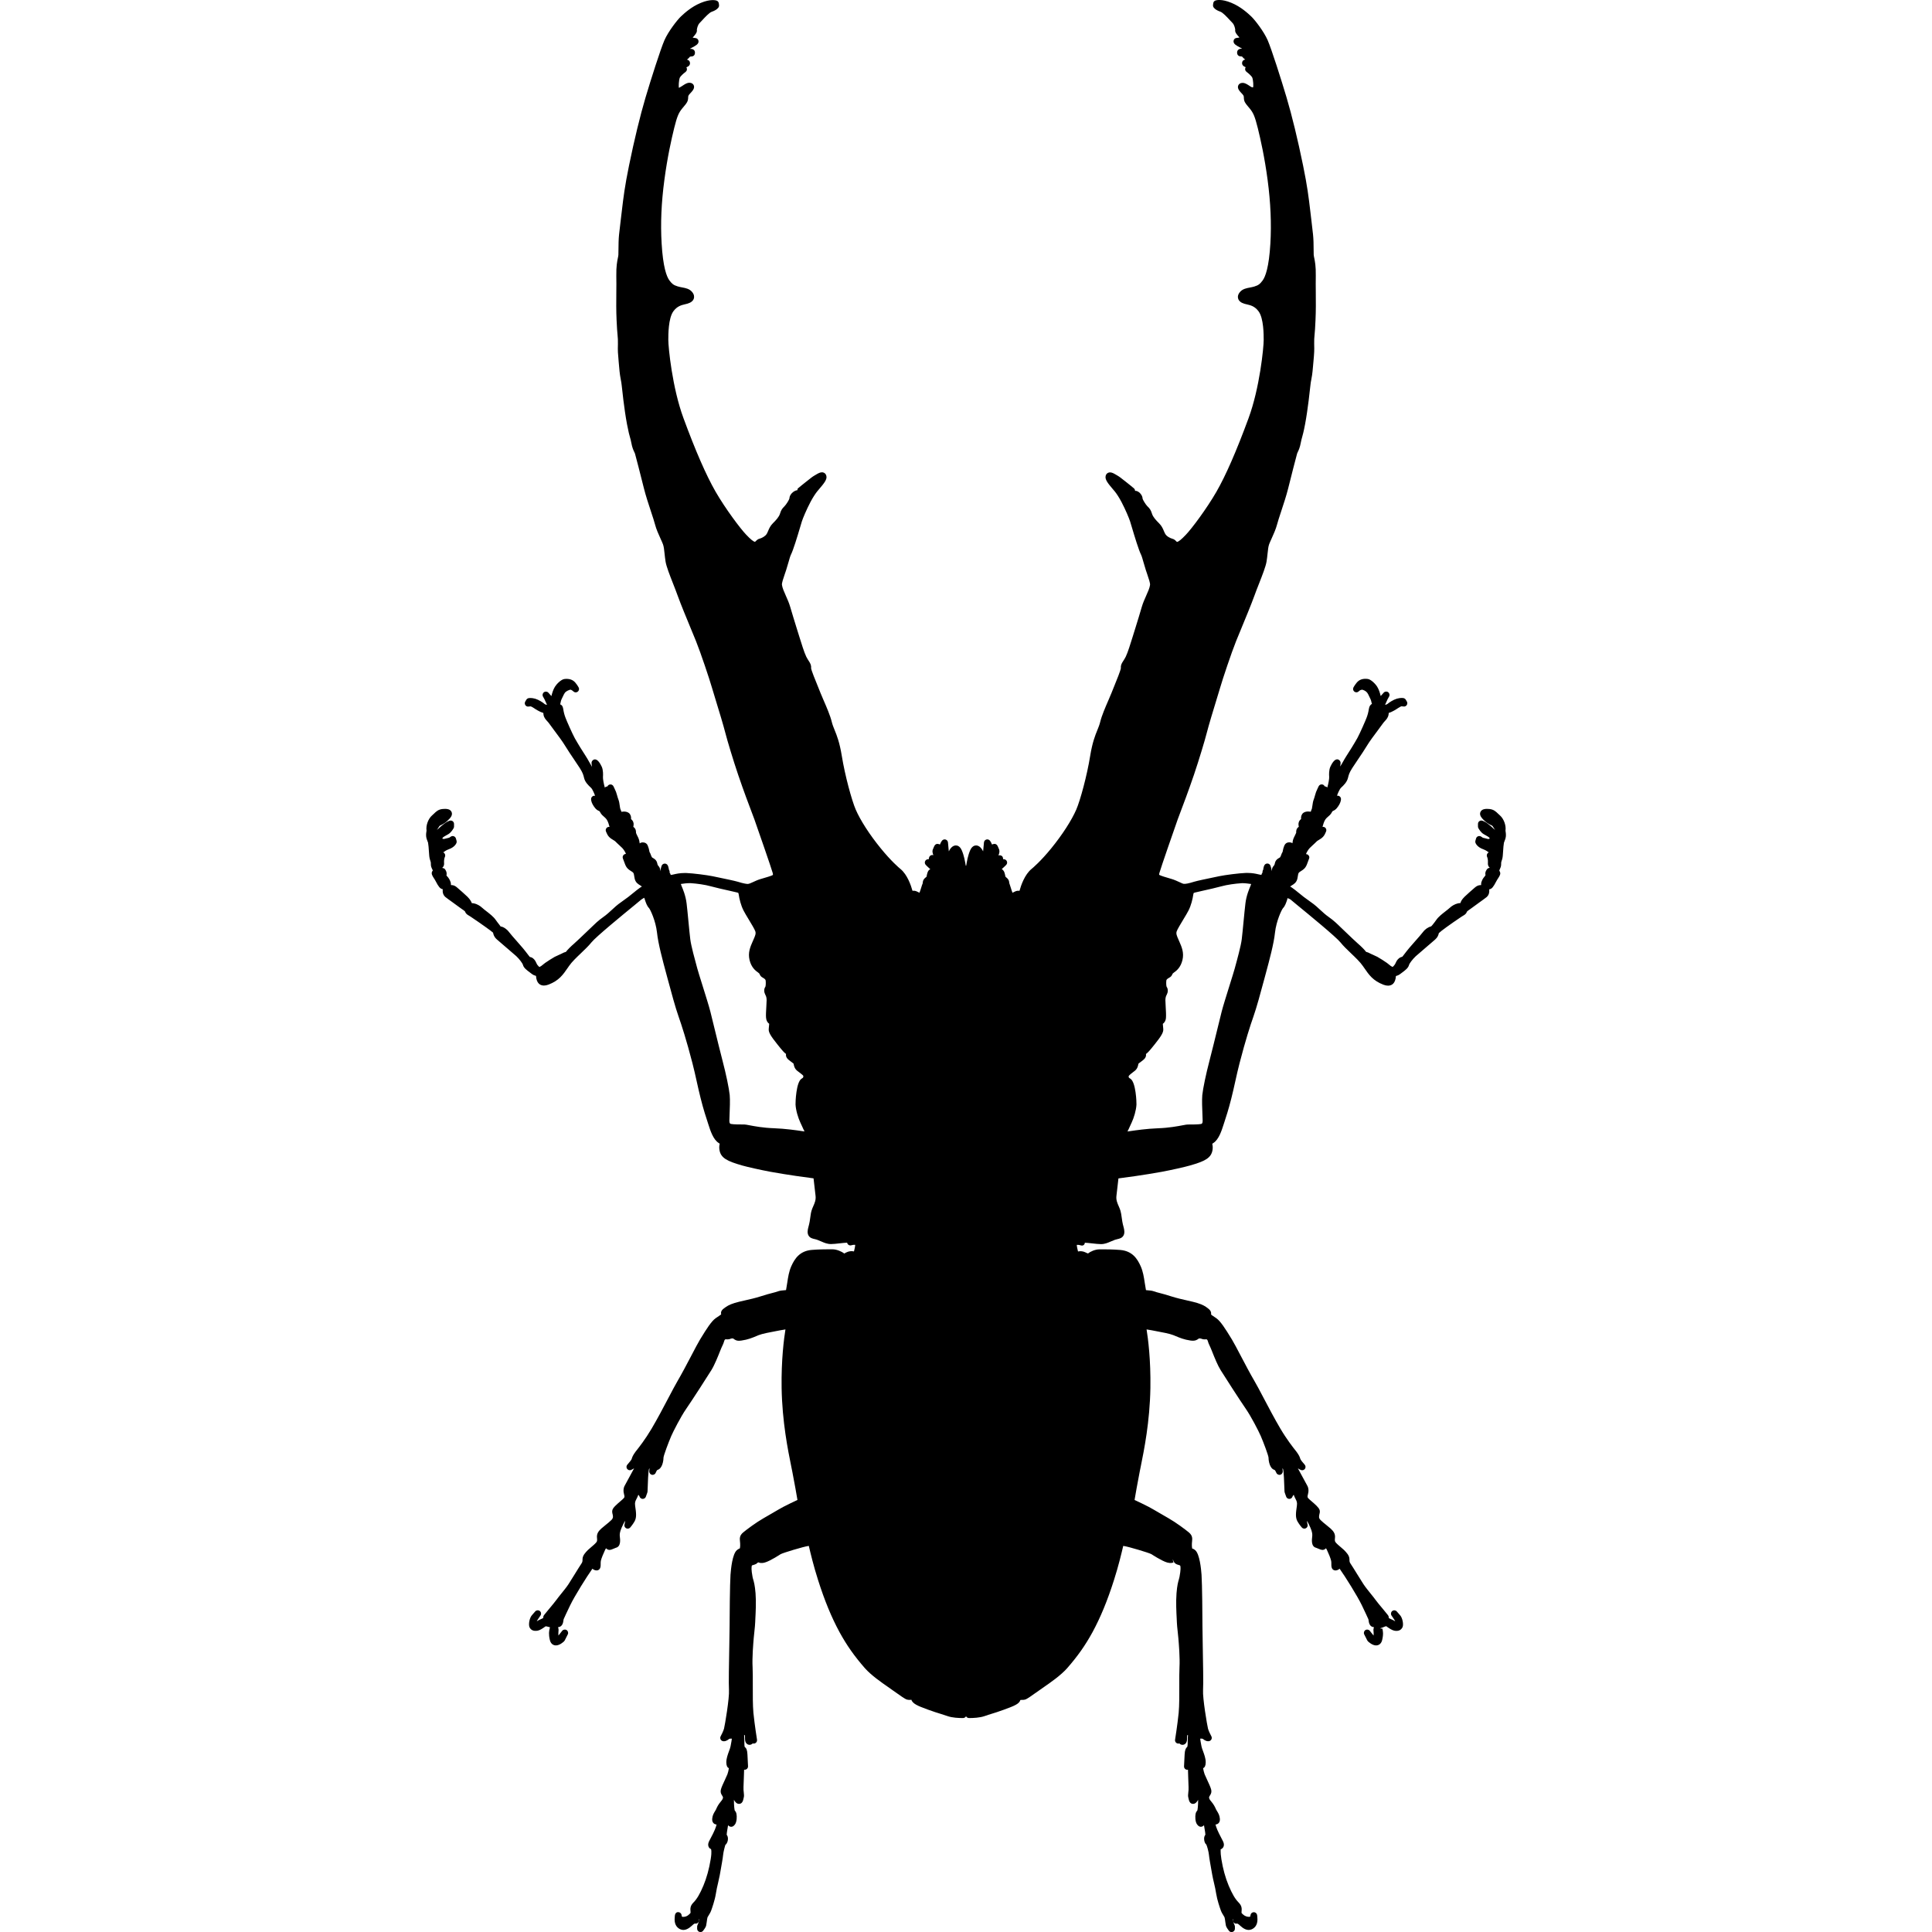 <?xml version="1.0" encoding="iso-8859-1"?>
<!-- Generator: Adobe Illustrator 16.0.0, SVG Export Plug-In . SVG Version: 6.00 Build 0)  -->
<!DOCTYPE svg PUBLIC "-//W3C//DTD SVG 1.1//EN" "http://www.w3.org/Graphics/SVG/1.1/DTD/svg11.dtd">
<svg version="1.1" id="Capa_1" xmlns="http://www.w3.org/2000/svg" xmlns:xlink="http://www.w3.org/1999/xlink" x="0px" y="0px"
	 width="590.56px" height="590.56px" viewBox="0 0 590.56 590.56" style="enable-background:new 0 0 590.56 590.56;"
	 xml:space="preserve">
<g>
	<g>
		<path d="M458.855,264.236c0-0.596,0-0.596,0.114-0.971l0.081-0.253c0.163-0.461,0.298-0.935,0.351-2.031
			c0.095-1.641,0.221-3.003,0.307-3.366c0.045-0.168,0.114-0.331,0.184-0.506c0.155-0.388,0.347-0.873,0.408-1.448
			c0.064-0.633-0.049-1.396-0.114-1.768c0.24-1.529-0.498-3.594-1.689-4.639c-0.229-0.191-0.42-0.379-0.604-0.559
			c-0.633-0.616-1.29-1.257-2.562-1.399c-0.273-0.028-0.551-0.045-0.804-0.045c-0.388,0-1.562,0-1.987,0.935
			c-0.273,0.6-0.098,1.269,0.53,1.986c1.155,1.289,2.098,1.779,2.954,2.167c0.184,0.085,0.384,0.42,0.526,0.665
			c0.135,0.232,0.273,0.465,0.465,0.641c-0.179-0.095-0.351-0.217-0.521-0.38c-0.641-0.661-1.652-1.444-2.146-1.791
			c-0.51-0.347-1.139-0.579-1.208-0.6c-0.306-0.11-0.66-0.065-0.93,0.126c-0.27,0.192-0.433,0.502-0.433,0.833v0.819
			c0,0.172,0.041,0.335,0.122,0.481c0.114,0.217,0.738,1.322,1.607,1.828c0.213,0.131,0.449,0.261,0.682,0.392
			c0.322,0.18,0.861,0.478,0.976,0.616c0.154,0.2,0.191,0.29,0.216,0.302c-0.045,0.062-0.216,0.257-0.62,0.172
			c-0.322-0.103-0.648-0.176-0.946-0.245c-0.208-0.045-0.494-0.106-0.53-0.118l-0.551-0.359c-0.273-0.18-0.608-0.212-0.918-0.102
			c-0.307,0.114-0.535,0.362-0.625,0.677l-0.199,0.702c-0.054,0.195-0.05,0.403,0.012,0.596c0.073,0.216,0.522,1.342,2.407,2.011
			c0.779,0.29,1.273,0.657,1.669,0.947c-0.028,0.012-0.058,0.028-0.086,0.045c-0.465,0.257-0.652,0.84-0.424,1.326
			c0,0.004,0.191,0.42,0.244,1.089c0.024,0.306,0.013,0.543,0.004,0.723c-0.02,0.354-0.053,0.979,0.478,1.411
			c0.013,0.037,0.024,0.082,0.041,0.139c-0.277,0.008-0.543,0.127-0.734,0.339c-0.082,0.09-0.792,0.922-0.519,1.836
			c-0.04,0.191-0.416,0.637-0.641,0.91c-0.362,0.473-0.6,1.216-0.648,1.362c-0.028,0.094-0.045,0.196-0.045,0.298
			c0,0.18-0.021,0.392-0.012,0.522c-0.563-0.037-1.188,0.146-1.775,0.628c-0.894,0.771-2.521,2.175-3.301,2.946
			c-0.909,0.913-1.162,1.521-1.236,1.901c-0.069,0.024-0.289,0.045-0.611,0.073c-0.078,0.008-0.155,0.024-0.229,0.049
			c-0.873,0.212-1.751,0.701-2.473,1.379c-0.314,0.294-0.751,0.628-1.216,0.991c-1.021,0.792-2.183,1.689-2.84,2.64
			c-0.424,0.612-0.775,1.053-1.036,1.375c-0.232,0.286-0.4,0.506-0.559,0.629l-0.294,0.09c-0.588,0.199-1.448,0.652-2.224,1.673
			c-0.371,0.506-1.424,1.701-2.444,2.855c-0.645,0.73-1.272,1.444-1.722,1.975c-0.562,0.669-1.064,1.326-1.469,1.853
			c-0.339,0.44-0.592,0.783-0.682,0.853c-0.293,0.073-0.844,0.2-1.358,0.804c-0.351,0.404-0.538,0.816-0.686,1.146
			c-0.094,0.213-0.175,0.392-0.416,0.669c-0.126,0.151-0.388,0.462-0.522,0.481c-0.465-0.216-0.697-0.416-1.023-0.693
			c-0.204-0.171-0.416-0.351-0.686-0.542c-0.698-0.486-2.109-1.408-2.93-1.856c-0.388-0.204-0.89-0.429-1.362-0.637
			c-0.441-0.196-0.854-0.371-1.086-0.51c-0.298-0.172-0.562-0.245-0.763-0.298c-0.204-0.058-0.204-0.058-0.249-0.11
			c-0.453-0.608-1.448-1.616-2.48-2.505c-0.714-0.616-2.252-2.09-3.443-3.228l-1.869-1.787c-0.93-0.91-2.085-2.04-3.533-3.048
			c-0.995-0.686-2.016-1.624-2.917-2.456c-0.669-0.616-1.272-1.171-1.746-1.518c-0.567-0.433-1.118-0.824-1.645-1.2
			c-0.485-0.343-0.942-0.669-1.375-0.999c-0.326-0.253-0.791-0.629-1.281-1.028c-0.889-0.723-1.868-1.514-2.362-1.836l-0.362-0.221
			c-0.05-0.028-0.106-0.061-0.164-0.098c0.151-0.139,0.343-0.257,0.563-0.392c0.579-0.351,1.375-0.837,1.641-2.016
			c0.061-0.285,0.105-0.547,0.146-0.796c0.131-0.819,0.176-1.023,0.641-1.313c1.24-0.775,1.767-1.154,2.276-2.64l0.539-1.448
			c0.163-0.437-0.033-0.873-0.416-1.139c-0.159-0.11-0.27-0.163-0.547-0.159c0.081-0.265,0.224-0.596,0.473-0.983
			c0.466-0.746,0.755-1.008,1.612-1.787l0.469-0.428c0.204-0.184,0.354-0.339,0.494-0.481c0.265-0.273,0.411-0.425,0.918-0.694
			c1.126-0.615,1.533-1.207,1.819-1.782l0.343-0.755c0.204-0.453,0.053-0.987-0.363-1.27c-0.216-0.146-0.474-0.199-0.718-0.163
			c0.163-0.611,0.448-1.64,0.84-2.211c0.294-0.425,0.67-0.751,1-1.036c0.294-0.253,0.551-0.478,0.747-0.768
			c0.069-0.105,0.139-0.225,0.208-0.347c0.118-0.212,0.257-0.453,0.354-0.489c0.935-0.314,1.542-1.204,2.02-2.049
			c0.453-0.828,0.478-1.488,0.478-1.611c0-0.51-0.384-0.942-0.89-1.012c-0.11-0.017-0.229-0.008-0.334,0.013
			c0.257-0.829,0.889-2.094,1.138-2.347l0.241-0.229c0.62-0.587,1.66-1.566,1.975-2.855c0.253-1.021,0.375-1.53,1.302-3.016
			c0.42-0.665,1.023-1.559,1.677-2.521c0.987-1.456,2.076-3.072,2.827-4.324c0.787-1.322,2.334-3.383,3.464-4.888
			c0.6-0.8,1.094-1.457,1.33-1.812c0.225-0.335,0.465-0.592,0.682-0.829c0.469-0.51,0.999-1.085,1.134-2.007
			c0.024-0.172,0.037-0.326,0.049-0.494c1-0.253,2.342-1.121,2.885-1.493c0.719-0.469,0.971-0.521,0.963-0.521
			c0.302,0,0.616,0.053,0.637,0.057c0.399,0.069,0.787-0.098,1.012-0.424c0.225-0.331,0.241-0.76,0.041-1.098l-0.331-0.56
			c-0.15-0.257-0.424-0.437-0.722-0.489c0,0-0.742-0.172-2.008,0.18c-1.093,0.334-2.312,1.126-2.844,1.595
			c-0.163,0.147-0.448,0.253-0.755,0.273c0.013-0.024,0.025-0.049,0.033-0.073c0.265-0.607,0.534-1.212,0.727-1.6
			c0.195-0.383,0.456-0.832,0.461-0.836c0.265-0.453,0.143-1.032-0.277-1.343c-0.421-0.31-1.013-0.244-1.359,0.144l-0.922,1.027
			c-0.212-0.885-0.514-1.946-1.064-2.827c-0.457-0.775-1.873-2.28-2.93-2.395c-1.424-0.168-2.542,0.175-3.329,1.13
			c-0.661,0.812-0.976,1.416-1.012,1.485c-0.233,0.452-0.09,1.003,0.326,1.293c0.42,0.294,0.991,0.229,1.334-0.146
			c0.151-0.163,0.559-0.502,1.118-0.466c0.938,0.322,1.399,0.702,1.754,1.444l0.421,0.873c0.212,0.429,0.428,0.874,0.457,1.062
			c0.024,0.163,0.073,0.354,0.126,0.555c0.037,0.143,0.094,0.363,0.146,0.371c-0.424,0.257-0.828,0.637-0.962,1.575
			c-0.155,0.999-0.396,1.926-0.711,2.709c-0.297,0.815-2.003,4.717-2.814,6.206c-0.833,1.505-2.738,4.577-3.419,5.585
			c-0.27,0.408-0.633,1.053-1.008,1.714c-0.241,0.424-0.556,0.987-0.833,1.387c0.078-0.452,0.144-0.877,0.144-1.109
			c0-0.563-0.494-1.094-1.057-1.094c-0.849,0-1.596,1.232-2.085,2.285c-0.449,1.028-0.4,2.464-0.352,3.031
			c0.045,0.6-0.22,2.105-0.575,3.309c-0.175-0.199-0.428-0.343-0.787-0.354c-0.127-0.29-0.384-0.51-0.706-0.588
			c-0.457-0.105-0.938,0.123-1.146,0.547c0,0-0.559,1.159-0.796,1.75c-0.089,0.249-0.199,0.62-0.313,1.024
			c-0.131,0.465-0.273,0.983-0.425,1.354c-0.195,0.485-0.289,1.154-0.379,1.8c-0.045,0.322-0.11,0.808-0.151,0.922
			c-0.053,0.114-0.106,0.253-0.163,0.399c-0.065,0.176-0.188,0.502-0.171,0.53c-0.131,0-0.266-0.021-0.404-0.036
			c-1.154-0.139-1.922,0.298-2.212,0.73c-0.387,0.559-0.392,1.105-0.354,1.546c-0.004,0.004-0.008,0.008-0.008,0.008
			c-0.258,0.217-0.686,0.576-0.775,1.298c-0.045,0.302,0.004,0.592,0.045,0.849c0.008,0.065,0.024,0.146,0.032,0.221
			c-0.836,0.538-0.819,1.428-0.791,1.819c-0.069,0.184-0.144,0.33-0.29,0.624l-0.429,0.886c-0.298,0.637-0.367,1.203-0.424,1.619
			c-0.004,0.029-0.004,0.058-0.008,0.086c-0.282-0.225-0.625-0.289-0.927-0.289c-1.199,0-1.497,0.849-1.685,1.362
			c-0.144,0.33-0.225,0.73-0.302,1.122c-0.037,0.171-0.062,0.339-0.099,0.457c-0.171,0.229-0.273,0.506-0.388,0.815
			c-0.102,0.278-0.216,0.592-0.375,0.829c-0.024,0.04-0.172,0.122-0.281,0.179c-0.412,0.229-1.098,0.612-1.314,1.645
			c-0.094,0.494-0.212,0.628-0.358,0.796c-0.196,0.22-0.519,0.596-0.551,1.289c0,0.069-0.009,0.2-0.021,0.375
			c-0.004-0.032-0.008-0.069-0.013-0.098c-0.154-0.971-0.383-1.575-0.407-1.64c-0.144-0.372-0.49-0.625-0.882-0.653
			c-0.404-0.024-0.771,0.18-0.963,0.526s-0.265,0.734-0.33,1.081c-0.024,0.131-0.024,0.273-0.005,0.232
			c-0.236,0.318-0.269,0.649-0.24,0.935c-0.037,0.037-0.069,0.073-0.09,0.106c-0.126,0.175-0.204,0.383-0.249,0.596
			c-0.191-0.033-0.383-0.065-0.559-0.094l-0.465-0.103c-0.702-0.163-1.767-0.403-3.31-0.403l-0.452,0.004
			c-2.098,0.081-6.23,0.616-8.03,0.983l-1.559,0.326c-2.203,0.457-5.222,1.085-6.115,1.358c-1.804,0.559-2.673,0.71-3.252,0.669
			c-0.302-0.049-0.812-0.289-1.354-0.542c-0.661-0.307-1.481-0.69-2.403-0.963l-0.298-0.086c-1.257-0.367-2.975-0.865-3.464-1.167
			c0-0.004-0.037-0.131,0.073-0.551c0.314-1.236,4.831-14.231,5.618-16.442c0.118-0.335,0.352-0.951,0.674-1.795
			c0.901-2.375,2.574-6.789,4.288-11.828c1.521-4.484,3.365-10.645,3.814-12.444c0.8-3.076,2.036-7.107,3.027-10.343
			c0.457-1.493,0.853-2.786,1.118-3.692c0.808-2.807,3.488-10.8,4.916-14.357l1.322-3.211c1.48-3.582,3.325-8.046,4.23-10.547
			c0.396-1.118,0.91-2.428,1.429-3.749c1.072-2.734,2.089-5.32,2.329-6.83c0.135-0.833,0.221-1.641,0.302-2.396
			c0.123-1.167,0.229-2.17,0.481-2.864c0.159-0.432,0.421-1.003,0.714-1.652c0.596-1.317,1.343-2.953,1.727-4.451
			c0.224-0.877,0.681-2.252,1.199-3.831c0.751-2.272,1.604-4.847,2.175-7.119c0.759-3.016,2.533-10.074,2.741-10.686
			c0.045-0.139,0.118-0.277,0.196-0.445c0.261-0.538,0.661-1.358,0.926-2.855c0.143-0.747,0.253-1.143,0.388-1.616
			c0.208-0.738,0.47-1.652,0.935-4.096c0.845-4.509,1.485-10.563,1.607-11.738c0.077-0.783,0.163-1.232,0.261-1.73
			c0.163-0.824,0.347-1.754,0.547-4.202l0.127-1.411c0.24-2.693,0.289-3.252,0.229-5.39c-0.033-1.196,0.028-1.828,0.114-2.787
			c0.085-0.942,0.199-2.191,0.289-4.504c0.135-2.881,0.11-5.704,0.086-8.442c-0.017-1.786-0.032-3.5,0-5.1
			c0.049-2.917-0.261-4.435-0.469-5.438c-0.078-0.375-0.147-0.682-0.168-0.976c-0.028-0.566-0.028-1.183-0.028-1.827
			c0-0.678,0-1.384-0.032-2.098l-0.021-0.481c-0.045-1.008-0.073-1.673-0.682-6.617l-0.273-2.289
			c-0.522-4.391-0.897-7.564-2.211-13.986c-1.62-7.919-3.415-15.32-5.06-20.833c-1.607-5.414-4.586-14.757-5.77-17.482
			c-1.175-2.692-3.945-6.25-5.062-7.295c-1.021-0.95-3.15-2.938-6.043-4.129c-3.039-1.253-4.578-0.779-4.798-0.718
			c-0.392,0.114-0.678,0.448-0.727,0.853l-0.069,0.551c-0.028,0.212,0.013,0.433,0.118,0.62c0.139,0.249,0.625,0.89,2.126,1.411
			c0.783,0.294,2.044,1.661,2.881,2.566c0.298,0.322,0.571,0.62,0.815,0.865c0.547,0.543,0.779,1.534,0.849,2.053
			c-0.167,0.763,0.478,1.488,0.967,2.044c0.119,0.13,0.221,0.232,0.233,0.229c0.012,0.036,0.024,0.094,0.032,0.159
			c-0.449,0.061-0.894,0.126-0.894,0.126c-0.498,0.077-0.856,0.506-0.856,1.008c0,0.837,0.783,1.257,2.085,1.954
			c0.171,0.09,0.33,0.172,0.448,0.241c0,0.028,0,0.061,0,0.094c-0.077-0.004-0.184-0.013-0.191-0.013
			c-0.706,0-1.021,0.425-1.126,0.604c-0.184,0.318-0.163,0.905,0.021,1.22c0.179,0.31,0.518,0.502,0.877,0.506
			c0.18,0,0.437,0.041,0.469,0.049c0.082,0.065,0.135,0.131,0.196,0.204c0.163,0.184,0.375,0.437,0.783,0.734
			c-0.444,0.037-0.824,0.354-0.922,0.796c-0.106,0.489-0.004,1.142,1.068,1.525c-0.012,0.037-0.032,0.069-0.049,0.098
			c-0.244,0.449-0.118,1.008,0.29,1.311c0.628,0.465,1.6,1.342,1.771,1.758c0.311,0.783,0.408,2.714,0.236,3.02
			c-0.139,0-0.302-0.037-0.444-0.098c-0.2-0.086-0.437-0.253-0.689-0.416c-0.648-0.429-1.318-0.869-2.02-0.869
			c-0.877,0-1.225,0.477-1.351,0.759c-0.384,0.856,0.351,1.685,0.665,2.035l0.347,0.38c0.515,0.547,0.689,0.763,0.689,1.253
			c0,1.261,0.457,1.803,1.216,2.705l0.584,0.701c1.068,1.314,1.55,2.313,2.472,6.026c0.845,3.447,2.069,8.842,2.999,15.871
			c0.914,6.862,1.191,13.379,0.837,19.376c-0.425,7.271-1.53,10.163-2.379,11.302c-0.738,0.975-1.199,1.444-2.518,1.836
			c-0.478,0.146-0.946,0.232-1.387,0.318c-1.057,0.2-2.146,0.412-2.93,1.272c-0.775,0.849-0.783,1.596-0.648,2.073
			c0.208,0.75,0.86,1.293,1.95,1.615c0.225,0.065,0.469,0.123,0.726,0.18c1.146,0.266,2.444,0.571,3.611,2.171
			c1.53,2.149,1.53,7.087,1.53,8.706c0,2.31-1.204,14.631-4.619,23.896c-3.721,10.106-6.939,17.479-9.845,22.538
			c-3.007,5.206-7.536,11.245-9.335,13.121c-1.363,1.44-2.269,2.171-2.722,2.171l0,0l-0.208-0.176
			c-0.221-0.244-0.583-0.648-1.22-0.799c-0.588-0.155-1.686-0.686-2.13-1.444c-0.2-0.348-0.339-0.678-0.47-0.996
			c-0.289-0.686-0.62-1.465-1.428-2.269c-0.938-0.93-1.848-1.922-2.146-2.876c-0.393-1.277-0.739-1.661-1.461-2.371
			c-0.47-0.461-1.371-1.93-1.437-2.293c0-1.142-1.293-2.501-2.301-2.382c0-0.303-0.135-0.592-0.367-0.784
			c0,0-1.791-1.497-2.452-1.986c-0.208-0.151-0.461-0.352-0.734-0.571c-0.575-0.461-1.229-0.987-1.84-1.334l-0.408-0.237
			c-0.628-0.375-1.224-0.729-1.836-0.729c-0.661,0-1.188,0.424-1.334,1.027c-0.331,1.131,0.73,2.379,2.199,4.113l0.628,0.746
			c0.474,0.596,1.285,1.796,2.02,3.207c1.216,2.301,2.317,4.985,2.591,5.835l0.425,1.403c1.052,3.537,2.235,7.426,2.949,8.845
			c0.221,0.453,0.485,1.396,0.768,2.392c0.204,0.714,0.424,1.489,0.669,2.239c0.155,0.481,0.318,0.955,0.473,1.412
			c0.425,1.244,0.91,2.647,0.829,3.203c-0.123,0.913-0.633,2.056-1.176,3.264c-0.493,1.109-1.008,2.256-1.358,3.484
			c-0.555,1.922-1.306,4.35-1.877,6.186l-0.922,2.966c-0.592,1.909-1.485,4.798-2.085,6.014c-0.289,0.571-0.551,0.979-0.767,1.306
			c-0.437,0.678-0.812,1.261-0.727,2.143c-0.032,0.669-1.358,3.908-2.068,5.646c-0.335,0.812-0.629,1.534-0.816,2.031
			c-0.22,0.571-0.551,1.335-0.926,2.191c-0.914,2.102-2.048,4.712-2.518,6.658c-0.208,0.853-0.506,1.587-0.849,2.432
			c-0.682,1.673-1.525,3.75-2.211,7.936c-0.955,5.97-3.027,13.578-4.243,16.39c-1.429,3.301-4.288,7.728-7.65,11.849
			c-3.198,3.925-5.594,5.952-6.043,6.319c-2.072,1.702-3.198,4.966-3.667,6.671c-0.106-0.012-0.221-0.021-0.335-0.021
			c-0.041,0-0.294,0.017-0.339,0.021c-0.396,0.049-0.767,0.241-1.13,0.425c-0.094,0.049-0.221,0.114-0.339,0.167
			c-0.18-0.433-0.384-1.098-0.53-1.575c-0.171-0.566-0.335-1.064-0.461-1.415c-0.013-0.486-0.098-1.057-0.914-1.702
			c-0.229-0.179-0.281-0.261-0.281-0.343c-0.021-0.175-0.049-0.379-0.163-0.767c-0.123-0.478-0.258-1.008-0.927-1.432
			c0.567-0.481,1.195-1.122,1.354-1.281c0.352-0.359,0.388-0.922,0.082-1.326c-0.236-0.306-0.6-0.449-0.983-0.388
			c-0.041-0.159-0.073-0.318-0.09-0.429c-0.077-0.551-0.596-0.845-1.139-0.804c-0.085,0.013-0.167,0.033-0.244,0.065
			c0.244-0.596,0.412-1.171,0.236-1.783c-0.225-0.596-0.538-1.211-0.538-1.211c-0.229-0.438-0.734-0.657-1.208-0.507l-0.465,0.144
			c-0.262-0.723-0.596-1.139-0.645-1.195c-0.266-0.318-0.71-0.441-1.098-0.314c-0.396,0.126-0.678,0.481-0.706,0.897
			c-0.065,0.89-0.155,1.877-0.253,2.705c-0.008-0.017-0.017-0.037-0.028-0.053c-0.327-0.653-1.036-1.751-2.122-1.751
			c-0.534,0-1.285,0.266-1.832,1.53c-0.676,1.566-0.983,3.378-1.182,4.578c-0.004,0.024-0.009,0.049-0.013,0.073
			c-0.045,0-0.09,0.004-0.135,0.012c-0.004-0.028-0.008-0.057-0.012-0.085c-0.2-1.2-0.506-3.012-1.188-4.578
			c-0.543-1.269-1.293-1.53-1.832-1.53c-1.085,0-1.791,1.098-2.113,1.734c-0.012,0.024-0.024,0.045-0.037,0.069
			c-0.094-0.828-0.188-1.815-0.253-2.705c-0.029-0.416-0.31-0.767-0.706-0.897c-0.379-0.123-0.828,0-1.097,0.314
			c-0.049,0.057-0.38,0.469-0.641,1.195l-0.465-0.144c-0.469-0.15-0.979,0.065-1.204,0.506c0,0-0.322,0.621-0.567,1.29
			c-0.147,0.521,0,1.061,0.224,1.619c-0.069-0.024-0.139-0.04-0.216-0.049c-0.522-0.065-1.052,0.322-1.13,0.873
			c-0.017,0.11-0.049,0.27-0.086,0.425c-0.371-0.062-0.75,0.077-0.987,0.392c-0.306,0.399-0.269,0.967,0.082,1.326
			c0.159,0.163,0.808,0.819,1.383,1.306c-0.686,0.362-0.828,0.926-0.983,1.534c-0.082,0.257-0.106,0.461-0.13,0.722
			c0,0.004-0.053,0.082-0.277,0.261c-0.82,0.649-0.906,1.221-0.926,1.812c-0.119,0.249-0.282,0.743-0.453,1.311
			c-0.147,0.473-0.347,1.126-0.534,1.57c-0.119-0.053-0.245-0.118-0.339-0.167c-0.359-0.184-0.734-0.376-1.11-0.425
			c-0.049-0.004-0.306-0.024-0.351-0.024c-0.114,0-0.229,0.009-0.334,0.021c-0.469-1.701-1.6-4.97-3.672-6.671
			c-0.449-0.367-2.839-2.391-6.038-6.324c-3.362-4.112-6.218-8.543-7.65-11.848c-1.211-2.812-3.284-10.417-4.247-16.394
			c-0.681-4.187-1.53-6.267-2.207-7.936c-0.343-0.849-0.641-1.575-0.849-2.428c-0.469-1.954-1.612-4.578-2.526-6.679
			c-0.371-0.854-0.698-1.607-0.918-2.171c-0.192-0.502-0.485-1.22-0.816-2.036c-0.714-1.742-2.04-4.981-2.073-5.594
			c0.09-0.934-0.286-1.521-0.722-2.199c-0.212-0.33-0.473-0.734-0.759-1.297c-0.604-1.225-1.497-4.113-2.089-6.022l-0.865-2.774
			c-0.575-1.856-1.362-4.39-1.938-6.377c-0.351-1.232-0.865-2.379-1.358-3.484c-0.539-1.208-1.049-2.35-1.175-3.276
			c-0.082-0.542,0.4-1.946,0.824-3.182c0.159-0.462,0.322-0.938,0.478-1.42c0.249-0.76,0.469-1.534,0.673-2.253
			c0.281-0.991,0.546-1.93,0.763-2.37c0.718-1.428,1.901-5.316,2.95-8.85l0.42-1.399c0.273-0.853,1.379-3.533,2.599-5.847
			c0.734-1.407,1.546-2.603,2.003-3.187l0.645-0.767c1.469-1.734,2.529-2.982,2.211-4.068c-0.159-0.656-0.686-1.077-1.347-1.077
			c-0.612,0-1.208,0.355-1.84,0.73l-0.412,0.241c-0.6,0.338-1.249,0.86-1.824,1.321c-0.273,0.221-0.526,0.425-0.755,0.592
			c-0.641,0.478-2.436,1.975-2.436,1.975c-0.232,0.192-0.216,0.29-0.216,0.592c-1.241,0.155-2.457,1.433-2.452,2.525
			c-0.069,0.416-0.967,1.881-1.587,2.489c-0.559,0.551-0.918,0.95-1.31,2.22c-0.298,0.963-1.208,1.954-2.146,2.88
			c-0.804,0.8-1.134,1.575-1.424,2.261c-0.135,0.318-0.27,0.648-0.469,0.991c-0.449,0.767-1.546,1.298-2.105,1.444
			c-0.665,0.155-1.028,0.562-1.249,0.804l-0.236,0.176c-0.424,0-1.33-0.73-2.701-2.179c-1.795-1.869-6.32-7.907-9.331-13.113
			c-2.913-5.076-6.132-12.452-9.845-22.542c-3.415-9.266-4.619-21.588-4.619-23.896c0-1.62,0-6.557,1.526-8.699
			c1.175-1.611,2.473-1.913,3.615-2.183c0.257-0.061,0.502-0.118,0.73-0.184c1.081-0.322,1.734-0.865,1.946-1.615
			c0.13-0.478,0.126-1.22-0.649-2.073c-0.788-0.856-1.877-1.068-2.929-1.269c-0.441-0.086-0.91-0.171-1.396-0.322
			c-1.314-0.388-1.775-0.856-2.505-1.819c-0.853-1.151-1.958-4.044-2.382-11.311c-0.363-6.087-0.09-12.423,0.836-19.376
			c0.926-7.009,2.154-12.415,2.999-15.871c0.922-3.708,1.404-4.712,2.477-6.03l0.583-0.701c0.759-0.897,1.216-1.44,1.216-2.701
			c0-0.485,0.175-0.702,0.686-1.248l0.343-0.376c0.314-0.354,1.053-1.183,0.673-2.04c-0.126-0.285-0.473-0.763-1.35-0.763
			c-0.702,0-1.371,0.44-2.02,0.869c-0.253,0.167-0.49,0.33-0.694,0.42c-0.123,0.127-0.29,0.163-0.453,0.262
			c-0.143-0.404-0.045-2.334,0.257-3.105c0.163-0.392,1.048-1.231,1.779-1.774c0.404-0.298,0.526-0.853,0.29-1.302
			c-0.016-0.032-0.033-0.069-0.049-0.105c1.073-0.384,1.175-1.037,1.069-1.526c-0.098-0.44-0.473-0.763-0.922-0.796
			c0.408-0.298,0.624-0.546,0.783-0.734c0.061-0.073,0.114-0.139,0.147-0.171c0.082-0.041,0.338-0.078,0.518-0.082
			c0.359,0,0.689-0.191,0.873-0.502c0.184-0.313,0.208-0.905,0.024-1.22c-0.102-0.18-0.432-0.648-1.318-0.587
			c0-0.037,0-0.069,0-0.099c0.123-0.069,0.282-0.15,0.449-0.24c1.301-0.698,2.089-1.118,2.089-1.954
			c0-0.506-0.363-0.931-0.857-1.008c0,0-0.457-0.069-0.91-0.131c0-0.024,0-0.045,0-0.049c0.057-0.086,0.167-0.204,0.281-0.335
			c0.49-0.555,1.13-1.281,0.967-2.044c0.069-0.518,0.302-1.51,0.856-2.061c0.237-0.24,0.51-0.534,0.808-0.856
			c0.836-0.906,2.097-2.272,2.856-2.559c1.526-0.53,2.011-1.171,2.146-1.42c0.106-0.188,0.147-0.407,0.118-0.62l-0.069-0.551
			c-0.053-0.403-0.338-0.738-0.73-0.853c-0.216-0.061-1.767-0.534-4.794,0.718c-2.901,1.196-5.022,3.179-6.042,4.13
			c-1.114,1.04-3.888,4.598-5.067,7.299c-1.179,2.717-4.158,12.061-5.765,17.479c-1.64,5.521-3.436,12.917-5.055,20.833
			c-1.31,6.413-1.689,9.579-2.208,13.961l-0.277,2.31c-0.612,4.945-0.641,5.61-0.681,6.618l-0.021,0.489
			c-0.033,0.706-0.033,1.412-0.033,2.089c0,0.645,0,1.261-0.028,1.808c-0.021,0.31-0.086,0.62-0.167,0.995
			c-0.204,1.004-0.514,2.521-0.465,5.438c0.033,1.592,0.017,3.301,0,5.084c-0.024,2.738-0.053,5.573,0.082,8.45
			c0.094,2.317,0.208,3.565,0.293,4.508c0.086,0.963,0.147,1.592,0.114,2.787c-0.061,2.142-0.012,2.705,0.229,5.394l0.126,1.403
			c0.204,2.456,0.388,3.391,0.547,4.211c0.098,0.502,0.188,0.946,0.265,1.733c0.073,0.706,0.726,7.055,1.604,11.734
			c0.461,2.44,0.722,3.358,0.934,4.093c0.135,0.473,0.249,0.868,0.388,1.607c0.265,1.505,0.665,2.325,0.926,2.864
			c0.082,0.167,0.151,0.306,0.2,0.461c0.188,0.555,1.771,6.825,2.624,10.199l0.118,0.47c0.576,2.28,1.428,4.863,2.183,7.148
			c0.518,1.566,0.971,2.929,1.191,3.807c0.383,1.493,1.13,3.133,1.73,4.451c0.293,0.648,0.555,1.22,0.714,1.652
			c0.253,0.689,0.359,1.697,0.481,2.86c0.082,0.759,0.167,1.566,0.298,2.391c0.245,1.518,1.256,4.101,2.333,6.838
			c0.519,1.322,1.028,2.628,1.428,3.754c0.889,2.468,2.717,6.879,4.178,10.424l1.367,3.321c1.432,3.554,4.113,11.551,4.921,14.365
			c0.265,0.919,0.673,2.24,1.138,3.763c0.987,3.215,2.215,7.217,3.007,10.265c0.453,1.808,2.293,7.973,3.819,12.452
			c1.709,5.043,3.387,9.462,4.288,11.832c0.322,0.845,0.555,1.457,0.673,1.791c0.816,2.302,5.312,15.235,5.618,16.442
			c0.106,0.421,0.073,0.543-0.017,0.604c-0.396,0.244-2.101,0.742-3.35,1.105l-0.326,0.094c-0.918,0.27-1.738,0.657-2.399,0.963
			c-0.543,0.253-1.053,0.493-1.506,0.547c-0.424,0-1.301-0.118-3.105-0.678c-0.893-0.273-3.913-0.901-6.12-1.358l-1.563-0.326
			c-1.787-0.363-5.924-0.897-8.029-0.979l-0.445-0.004c-1.546,0-2.611,0.245-3.313,0.404l-0.461,0.102
			c-0.175,0.032-0.371,0.065-0.559,0.094c-0.045-0.212-0.122-0.42-0.249-0.596c-0.024-0.037-0.053-0.073-0.086-0.106
			c0.033-0.261,0.017-0.57-0.179-0.819c-0.037-0.094-0.053-0.221-0.078-0.355c-0.065-0.339-0.135-0.726-0.327-1.073
			c-0.191-0.347-0.559-0.559-0.958-0.526c-0.396,0.025-0.743,0.278-0.885,0.649c-0.025,0.065-0.253,0.673-0.412,1.656
			c-0.004,0.024-0.004,0.053-0.008,0.082c-0.012-0.18-0.021-0.314-0.021-0.388c-0.028-0.682-0.355-1.053-0.551-1.273
			c-0.151-0.171-0.265-0.302-0.363-0.82c-0.216-1.008-0.901-1.391-1.313-1.619c-0.106-0.062-0.253-0.143-0.29-0.192
			c-0.151-0.224-0.266-0.534-0.367-0.812c-0.114-0.311-0.216-0.592-0.388-0.82c-0.033-0.118-0.062-0.281-0.094-0.448
			c-0.078-0.396-0.159-0.8-0.38-1.326c-0.11-0.318-0.408-1.167-1.607-1.167c-0.298,0-0.636,0.065-0.926,0.31
			c-0.004-0.036-0.008-0.073-0.012-0.105c-0.053-0.416-0.126-0.983-0.424-1.628l-0.412-0.845c-0.155-0.318-0.232-0.465-0.281-0.706
			c0.004-0.347,0.021-1.231-0.816-1.774c0.008-0.073,0.02-0.155,0.033-0.221c0.041-0.253,0.089-0.542,0.049-0.832
			c-0.094-0.742-0.522-1.102-0.775-1.313c0,0-0.004-0.005-0.012-0.013c0.033-0.343,0.065-0.938-0.347-1.534
			c-0.302-0.444-1.069-0.877-2.215-0.742c-0.135,0.017-0.27,0.036-0.302,0.09c-0.085-0.082-0.204-0.408-0.269-0.584
			c-0.057-0.15-0.11-0.289-0.151-0.379c-0.049-0.135-0.119-0.62-0.164-0.938c-0.089-0.648-0.184-1.318-0.383-1.815
			c-0.151-0.363-0.294-0.886-0.428-1.354c-0.11-0.396-0.216-0.764-0.318-1.037c-0.229-0.57-0.788-1.726-0.788-1.726
			c-0.208-0.424-0.686-0.656-1.146-0.547c-0.322,0.074-0.583,0.298-0.706,0.588c-0.359,0.012-0.612,0.155-0.788,0.354
			c-0.351-1.199-0.62-2.709-0.571-3.309c0.045-0.567,0.098-1.999-0.363-3.056c-0.485-1.032-1.236-2.261-2.077-2.261
			c-0.563,0-1.057,0.526-1.057,1.094c0,0.232,0.065,0.665,0.147,1.126c0.004,0.021,0.004,0.041,0.008,0.062
			c-0.261-0.425-0.592-1.017-0.845-1.461c-0.371-0.661-0.738-1.31-1.016-1.729c-0.665-0.976-2.562-4.04-3.411-5.569
			c-0.783-1.44-2.489-5.305-2.832-6.238c-0.306-0.768-0.547-1.693-0.698-2.673c-0.143-0.967-0.559-1.342-0.93-1.416
			c-0.004-0.098,0.065-0.371,0.11-0.534c0.053-0.204,0.102-0.399,0.126-0.567c0.024-0.179,0.245-0.624,0.457-1.052l0.412-0.857
			c0.363-0.759,0.829-1.138,1.955-1.497c0.347,0,0.775,0.339,0.922,0.493c0.343,0.384,0.918,0.453,1.334,0.159
			c0.424-0.289,0.567-0.849,0.334-1.301c-0.033-0.069-0.347-0.674-1.016-1.489c-0.783-0.942-1.93-1.281-3.317-1.122
			c-1.065,0.114-2.477,1.619-2.929,2.378c-0.555,0.902-0.865,1.987-1.073,2.844l-0.922-1.027c-0.347-0.388-0.935-0.453-1.359-0.144
			c-0.424,0.307-0.547,0.886-0.282,1.339c0.004,0.004,0.266,0.457,0.453,0.824c0.196,0.399,0.469,1.008,0.743,1.628
			c0.008,0.016,0.016,0.036,0.028,0.057c-0.306-0.021-0.596-0.126-0.767-0.281c-0.514-0.457-1.734-1.249-2.856-1.592
			c-1.211-0.338-1.983-0.171-1.983-0.175c-0.293,0.053-0.571,0.232-0.722,0.493l-0.331,0.56c-0.2,0.343-0.184,0.767,0.041,1.098
			c0.229,0.326,0.608,0.493,1.012,0.424c0.021,0,0.334-0.057,0.6-0.057c0.024,0.004,0.273,0.053,0.979,0.514
			c0.53,0.367,1.791,1.188,2.897,1.497c0.008,0.144,0.024,0.311,0.049,0.502c0.135,0.922,0.665,1.498,1.13,2.004
			c0.221,0.236,0.457,0.493,0.682,0.828c0.241,0.354,0.734,1.016,1.334,1.815c1.126,1.506,2.672,3.562,3.464,4.888
			c0.751,1.248,1.84,2.864,2.828,4.325c0.653,0.963,1.261,1.86,1.673,2.513c0.93,1.497,1.053,2.008,1.318,3.076
			c0.302,1.24,1.346,2.22,1.966,2.808l0.233,0.22c0.249,0.253,0.881,1.526,1.138,2.347c-0.11-0.021-0.22-0.024-0.334-0.013
			c-0.51,0.065-0.89,0.502-0.89,1.012c0,0.123,0.021,0.783,0.481,1.624c0.473,0.832,1.081,1.722,2.003,2.032
			c0.11,0.04,0.249,0.281,0.371,0.493l0.216,0.359c0.188,0.273,0.441,0.493,0.734,0.751c0.331,0.285,0.702,0.611,0.996,1.027
			c0.396,0.58,0.681,1.608,0.845,2.22c-0.253-0.036-0.502,0.017-0.718,0.163c-0.416,0.277-0.567,0.812-0.363,1.27l0.359,0.783
			c0.273,0.547,0.681,1.138,1.812,1.759c0.498,0.265,0.645,0.416,0.91,0.689c0.135,0.139,0.286,0.293,0.481,0.469l0.465,0.425
			c0.861,0.783,1.154,1.044,1.627,1.803c0.208,0.326,0.351,0.629,0.437,0.894c-0.196,0.004-0.392,0.065-0.559,0.18
			c-0.384,0.266-0.539,0.759-0.375,1.195l0.535,1.424c0.518,1.514,1.044,1.89,2.289,2.669c0.461,0.285,0.51,0.489,0.637,1.305
			c0.041,0.249,0.082,0.515,0.147,0.805c0.265,1.175,1.061,1.656,1.644,2.011c0.2,0.123,0.383,0.232,0.551,0.4
			c-0.053,0.032-0.106,0.064-0.155,0.09l-0.372,0.224c-0.485,0.318-1.46,1.106-2.35,1.832c-0.494,0.4-0.958,0.775-1.281,1.028
			c-0.428,0.326-0.885,0.653-1.367,0.995c-0.53,0.376-1.085,0.768-1.644,1.196c-0.481,0.354-1.085,0.905-1.754,1.525
			c-0.902,0.832-1.926,1.775-2.93,2.465c-1.444,1.008-2.599,2.134-3.529,3.043L179,285.139c-1.196,1.146-2.774,2.652-3.497,3.28
			c-1.028,0.89-2.032,1.894-2.481,2.497c-0.049,0.065-0.049,0.065-0.253,0.118c-0.196,0.053-0.465,0.127-0.763,0.302
			c-0.229,0.135-0.641,0.314-1.082,0.51c-0.477,0.209-0.979,0.433-1.383,0.646c-0.775,0.424-2.191,1.35-2.917,1.852
			c-0.265,0.188-0.477,0.363-0.681,0.539c-0.314,0.265-0.563,0.478-1.041,0.706c-0.118-0.037-0.379-0.348-0.648-0.661
			c-0.094-0.114-0.18-0.294-0.273-0.506c-0.151-0.335-0.339-0.743-0.682-1.139c-0.522-0.607-1.069-0.742-1.313-0.746
			c-0.143-0.14-0.396-0.478-0.734-0.919c-0.404-0.525-0.906-1.183-1.473-1.855c-0.445-0.526-1.073-1.241-1.713-1.967
			c-1.02-1.163-2.077-2.358-2.456-2.877c-0.767-1.012-1.628-1.46-2.211-1.66l-0.355-0.049c-0.102-0.172-0.273-0.388-0.506-0.678
			c-0.257-0.326-0.612-0.763-1.037-1.375c-0.657-0.946-1.815-1.844-2.839-2.636c-0.465-0.362-0.902-0.697-1.216-0.991
			c-0.747-0.697-1.652-1.195-2.558-1.399l-0.004,0.024c-0.094-0.036-0.196-0.062-0.298-0.069c-0.139-0.012-0.326-0.028-0.318,0.053
			c-0.224-0.53-0.494-1.134-1.375-2.02c-0.771-0.763-2.399-2.166-3.313-2.953c-0.555-0.457-1.122-0.661-1.726-0.612
			c-0.024-0.163-0.041-0.355-0.041-0.522c0-0.098-0.016-0.2-0.045-0.298c-0.045-0.146-0.286-0.89-0.759-1.493
			c-0.118-0.146-0.49-0.588-0.542-0.628c0.281-1.065-0.424-1.894-0.51-1.987c-0.171-0.188-0.453-0.294-0.738-0.314
			c0.012-0.057,0.024-0.105,0.037-0.146c0.539-0.416,0.506-1.061,0.485-1.424c-0.008-0.184-0.024-0.421,0.004-0.738
			c0.053-0.657,0.241-1.073,0.241-1.073c0.236-0.485,0.057-1.069-0.416-1.334c-0.029-0.017-0.057-0.033-0.086-0.045
			c0.396-0.294,0.89-0.657,1.648-0.938c1.897-0.674,2.35-1.796,2.419-2.016c0.061-0.192,0.065-0.404,0.008-0.596l-0.2-0.702
			c-0.09-0.314-0.322-0.562-0.624-0.677c-0.306-0.11-0.641-0.078-0.914,0.102l-0.502,0.33c-0.085,0.041-0.371,0.103-0.579,0.151
			c-0.298,0.065-0.62,0.139-1.028,0.245c-0.257,0-0.485-0.114-0.514-0.114c0-0.033,0.041-0.159,0.196-0.359
			c0.123-0.143,0.661-0.44,0.983-0.62c0.232-0.131,0.469-0.257,0.665-0.379c0.881-0.519,1.505-1.62,1.62-1.837
			c0.082-0.15,0.123-0.313,0.123-0.485v-0.819c0-0.331-0.163-0.641-0.433-0.833c-0.269-0.191-0.612-0.232-0.93-0.13
			c-0.073,0.024-0.706,0.253-1.212,0.604c-0.485,0.339-1.493,1.118-2.113,1.759c-0.188,0.179-0.367,0.31-0.563,0.412
			c0.204-0.18,0.338-0.417,0.478-0.646c0.143-0.244,0.338-0.579,0.518-0.66c0.865-0.392,1.803-0.882,2.97-2.179
			c0.62-0.71,0.795-1.375,0.522-1.979c-0.424-0.934-1.599-0.934-1.987-0.934c-0.253,0-0.526,0.016-0.812,0.045
			c-1.265,0.143-1.917,0.779-2.55,1.399c-0.18,0.175-0.375,0.367-0.616,0.57c-1.183,1.032-1.917,3.097-1.677,4.627
			c-0.069,0.371-0.184,1.139-0.118,1.767c0.057,0.579,0.253,1.065,0.408,1.453c0.069,0.171,0.139,0.338,0.175,0.469
			c0.09,0.388,0.216,1.755,0.314,3.391c0.057,1.109,0.192,1.583,0.351,2.044l0.09,0.29c0.102,0.33,0.102,0.33,0.102,0.926
			c0,0.6,0.22,1.057,0.379,1.392c0.086,0.171,0.155,0.322,0.225,0.424c-0.033,0.045-0.184,0.281-0.208,0.331
			c-0.359,0.689,0.061,1.342,0.551,2.097c0.184,0.286,0.392,0.6,0.542,0.914c0.845,1.648,1.351,2.252,2.011,2.387
			c0.029,0.004,0.078,0.017,0.131,0.028c-0.065,0.665-0.045,1.628,0.788,2.371c0.298,0.253,1.285,0.967,2.272,1.673
			c0.881,0.628,1.758,1.256,2.101,1.534c0.208,0.163,0.449,0.326,0.686,0.489c0.318,0.216,0.849,0.583,0.926,0.686
			c0.269,0.755,0.718,1.02,1.191,1.297c0.143,0.086,0.31,0.184,0.514,0.318c3.101,2.073,6.561,4.541,6.899,4.912
			c0.143,0.637,0.286,1.294,1.188,2.09c0.306,0.277,1.317,1.142,2.436,2.097c1.387,1.184,2.941,2.509,3.48,2.999
			c0.988,0.926,1.934,2.248,2.032,2.636c0.2,0.926,1.179,1.648,2.129,2.35l0.58,0.437c0.453,0.352,0.89,0.511,1.281,0.604
			c0.163,2.428,1.403,2.954,2.439,2.954c0.429,0,0.89-0.094,1.412-0.294c3.182-1.229,4.386-2.979,5.912-5.194l0.347-0.506
			c0.845-1.232,2.265-2.583,3.636-3.889c1.15-1.102,2.346-2.235,3.211-3.316c1.354-1.697,9.69-8.523,13.251-11.44
			c1.122-0.922,1.865-1.53,1.95-1.616c0.171-0.159,0.759-0.469,0.931-0.579l0.126,0.384c0.383,1.171,0.685,2.097,1.342,2.778
			c0.363,0.408,2.032,3.819,2.439,7.507c0.343,3.338,1.714,8.417,2.815,12.502l0.424,1.575c1.216,4.524,2.383,8.812,3.337,11.521
			c0.938,2.656,2.44,7.287,4.239,14.251c0.461,1.763,0.885,3.668,1.31,5.578c0.392,1.771,0.788,3.533,1.208,5.186
			c0.828,3.354,1.779,6.218,2.195,7.475l0.18,0.559c0.62,1.938,1.473,4.59,3.146,5.646c0.151,0.094,0.253,0.168,0.314,0.221
			c0,0.004,0,0.004,0,0.008c-0.085,0.352-0.224,0.935-0.094,1.828c0.384,2.542,2.362,3.497,6.94,4.811
			c1.457,0.424,5.646,1.375,8.658,1.93c5.451,0.987,11.118,1.746,13.174,2.008c0.139,1.252,0.408,3.684,0.608,5.279
			c0.167,1.293-0.249,2.231-0.686,3.219c-0.2,0.457-0.392,0.894-0.518,1.318c-0.212,0.689-0.294,1.342-0.388,2.035
			c-0.106,0.828-0.229,1.767-0.6,3.081c-0.216,0.787-0.404,1.791,0.061,2.566c0.437,0.738,1.191,0.913,1.86,1.068
			c0.245,0.062,0.51,0.118,0.788,0.221c0.449,0.159,0.849,0.334,1.224,0.498c0.938,0.416,1.828,0.799,2.995,0.799
			c0.645,0,1.706-0.109,2.742-0.229c0.783-0.085,1.555-0.171,2.17-0.191c0.037,0.212,0.143,0.408,0.302,0.559
			c0.261,0.245,0.636,0.343,0.975,0.241c0.004,0,0.624-0.212,1.199-0.135c-0.008,0.465-0.212,1.322-0.322,1.774l-0.061,0.241
			c-0.049-0.013-0.098-0.024-0.143-0.032c-0.645-0.147-1.497-0.025-2.191,0.33c-0.22,0.11-0.587,0.294-0.579,0.351
			c-0.836-0.624-2.33-1.302-3.635-1.302l-1.106-0.004c-1.249,0-3.146,0.021-5.243,0.188c-3.684,0.307-5.23,2.686-6.255,4.979
			c-0.718,1.619-0.971,3.3-1.24,5.071c-0.106,0.705-0.216,1.444-0.367,2.228c-0.171,0.028-0.428,0.045-0.612,0.061
			c-0.518,0.037-1.159,0.086-1.795,0.303c-0.567,0.208-1.13,0.351-1.836,0.534c-0.889,0.232-1.991,0.519-3.545,1.024
			c-1.591,0.514-3.342,0.909-4.884,1.256c-1.2,0.27-2.265,0.515-3.036,0.759c-1.815,0.571-2.419,1.021-3.235,1.628
			c-0.885,0.641-1.028,1.204-0.89,1.861c-0.073,0.085-0.412,0.31-0.681,0.489c-0.286,0.184-0.616,0.404-0.987,0.669
			c-1.293,0.906-2.823,3.313-4.549,6.145l-0.245,0.399c-0.58,0.951-1.514,2.73-2.603,4.814c-1.367,2.607-2.917,5.558-4.357,8.021
			c-0.612,1.041-1.542,2.808-2.636,4.884c-1.53,2.905-3.431,6.524-5.202,9.515c-1.95,3.293-3.884,5.74-4.614,6.663l-0.327,0.416
			c-0.779,1.068-0.979,1.6-1.183,2.276c-0.098,0.225-0.702,0.987-1.293,1.645c-0.322,0.354-0.351,0.894-0.069,1.277
			c0.286,0.392,0.8,0.534,1.24,0.334c0,0,0.392-0.176,0.898-0.485l-0.645,1.188c-0.897,1.656-1.971,3.647-2.191,4.035
			c-0.461,0.783-0.522,1.767-0.191,2.909c0.134,0.485,0.085,0.685-0.049,0.889c-0.139,0.2-0.747,0.727-1.191,1.106
			c-0.501,0.428-1.036,0.894-1.457,1.317c-0.979,0.987-1.154,1.51-0.82,2.697c0.155,0.656,0.143,1.109-0.355,1.615
			c-0.53,0.534-1.191,1.061-1.828,1.571c-0.453,0.362-0.893,0.718-1.277,1.061c-0.975,0.881-1.358,1.587-1.358,2.518
			c0,0.118,0.012,0.265,0.028,0.432c0.049,0.515,0.069,0.906-0.18,1.229c-0.351,0.457-1.085,1.081-1.673,1.575
			c-0.342,0.289-0.661,0.559-0.914,0.8c-0.743,0.755-1.665,1.685-1.665,2.848c0,0.661,0,0.86-0.465,1.525
			c-0.331,0.481-1.069,1.677-1.848,2.938c-0.714,1.155-1.461,2.371-1.955,3.126c-0.604,0.926-1.566,2.113-2.337,3.063
			c-0.531,0.657-0.996,1.232-1.261,1.616c-0.327,0.485-1.571,1.975-2.477,3.063c-0.714,0.857-1.318,1.583-1.432,1.755
			c-0.204,0.302-0.261,0.612-0.253,0.897c-0.372,0.151-0.82,0.359-1.334,0.616c-0.184,0.09-0.334,0.184-0.477,0.273
			c-0.053,0.036-0.098,0.065-0.143,0.086c0.053-0.114,0.11-0.233,0.171-0.327l0.971-1.448c0.298-0.444,0.2-1.049-0.229-1.375
			c-0.429-0.33-1.032-0.261-1.387,0.135l-1.032,1.184c-0.694,0.791-1.089,2.705-0.718,3.635c0.404,0.89,1.24,1.294,2.518,1.061
			c0.714-0.15,1.509-0.685,2.26-1.224l0.147-0.106c0.09,0,0.449,0.025,1.33,0.294l-0.086,0.408c-0.196,0.73-0.367,1.66,0.049,3.468
			c0.351,1.555,1.509,1.673,1.852,1.673c1.146,0,2.285-1.044,2.501-1.257c0.082-0.081,0.151-0.171,0.2-0.272l0.93-1.841
			c0.236-0.469,0.078-1.044-0.367-1.321c-0.441-0.273-1.028-0.176-1.354,0.244c-0.318,0.421-0.767,0.987-1.134,1.429
			c-0.033-0.429-0.033-0.959,0.012-1.302c0.082-0.567-0.024-0.942-0.126-1.253c1.387-0.09,1.566-1.514,1.624-1.991
			c0.017-0.143,0.045-0.362,0.082-0.444c0.266-0.637,1.089-2.379,2.003-4.28c1.33-2.778,5.137-8.857,6.789-11.158
			c0.424,0.399,1.044,0.596,1.542,0.502c0.996-0.249,0.987-1.31,0.983-1.95c0-0.314-0.004-0.674,0.057-0.968
			c0.13-0.689,0.844-2.398,1.285-3.312c0.077-0.159,0.175-0.339,0.286-0.534c0.212,0.277,0.693,0.518,1.028,0.518
			c0.461,0,0.942-0.216,1.457-0.437c0.2-0.086,0.396-0.18,0.51-0.212c1.607-0.375,1.358-2.448,1.228-3.484
			c-0.069-0.575-0.049-1.298,0.571-2.705c0.375-0.841,0.734-1.542,1.04-2.085c0,0.339-0.089,0.808-0.175,1.105
			c-0.139,0.462,0.065,0.955,0.481,1.188c0.433,0.229,0.947,0.143,1.261-0.22c0.029-0.033,0.71-0.812,1.289-1.8
			c0.743-1.248,0.526-2.733,0.225-4.794c-0.155-1.073,0.053-1.469,0.396-2.13c0.167-0.314,0.334-0.648,0.489-1.064
			c0.029-0.086,0.062-0.163,0.086-0.225c0.184,0.146,0.334,0.437,0.375,0.562c0.139,0.417,0.522,0.698,0.959,0.702
			c0.004,0,0.004,0,0.008,0c0.432,0,0.82-0.27,0.963-0.682l0.449-1.276c0.037-0.099,0.057-0.208,0.057-0.314
			c0.069-2.832,0.249-6.227,0.42-6.769c0.049-0.147,0.089-0.221,0.102-0.237c0.029,0,0.062,0,0.086,0.005
			c-0.004,0.232-0.029,0.51-0.069,0.763c-0.078,0.518,0.253,1.008,0.763,1.134c0.51,0.127,1.028-0.146,1.208-0.641
			c0.106-0.302,0.379-0.759,0.498-0.828c1.53-0.403,1.865-2.835,1.865-3.733c0.037-0.689,1.522-4.659,2.395-6.687
			c0.575-1.313,2.856-5.806,4.488-8.172c1.648-2.367,6.801-10.355,7.744-11.902c0.995-1.595,2.089-4.361,2.68-5.858
			c0.294-0.763,0.526-1.261,0.714-1.648c0.245-0.518,0.404-0.885,0.51-1.313c0.159-0.62,0.379-0.653,0.592-0.62
			c0.808,0.073,1.138-0.078,1.403-0.176c0.159-0.062,0.261-0.098,0.6-0.098c0.139,0,0.139,0,0.322,0.131
			c0.481,0.351,0.955,0.746,2.407,0.518c1.963-0.281,3.264-0.828,4.643-1.403l0.559-0.236c1.122-0.453,3.542-0.906,5.304-1.236
			l1.412-0.27c0.587-0.114,1.093-0.196,1.51-0.249c-0.437,2.681-1.306,9.221-1.171,17.928c0.184,10.347,1.922,18.911,2.958,24.027
			l0.286,1.407c0.698,3.554,1.334,7.218,1.595,8.764c-1.089,0.51-3.166,1.489-4.296,2.094c-0.914,0.485-2.105,1.183-3.362,1.921
			c-0.901,0.526-1.84,1.077-2.729,1.579c-2.285,1.302-5.173,3.468-6.209,4.333c-1.155,0.963-1.061,1.877-0.971,2.758
			c0.037,0.355,0.082,0.788,0.057,1.354c-0.033,0.657-0.102,0.788-0.123,0.76c-0.216,0.098-0.546,0.248-0.91,0.57
			c-1.334,1.167-1.787,5.623-1.922,7.483c-0.191,2.726-0.281,13.174-0.281,15.973c0,0.972-0.041,3.117-0.086,5.643
			c-0.098,5.288-0.224,11.869-0.102,13.636c0.171,2.375-1.257,10.812-1.51,11.787c-0.196,0.73-0.812,1.946-1.032,2.35
			c-0.151,0.278-0.167,0.612-0.033,0.906s0.392,0.506,0.702,0.575c0.429,0.106,1.077,0.037,1.918-0.682c0,0,0.338-0.143,0.836-0.077
			c-0.057,0.506-0.196,1.257-0.302,1.808l-0.094,0.522c-0.078,0.424-0.27,0.934-0.473,1.484c-0.384,1.057-0.824,2.253-0.824,3.391
			c0,0.996,0.261,1.604,0.783,1.812c-0.073,0.567-0.261,1.399-0.449,1.877c-0.098,0.27-0.363,0.828-0.657,1.465
			c-0.649,1.392-1.122,2.428-1.285,3.011c-0.31,1.041,0.069,1.616,0.318,2.004c0.098,0.15,0.176,0.269,0.237,0.44
			c0.151,0.44-0.269,0.991-0.559,1.317c-0.881,1.065-1.154,1.661-1.416,2.236l-0.155,0.338c-0.09,0.172-0.188,0.331-0.286,0.49
			c-0.338,0.551-0.759,1.232-0.844,2.293c-0.041,0.562,0.085,1.008,0.383,1.321c0.171,0.188,0.473,0.408,0.951,0.433
			c-0.041,0.172-0.102,0.396-0.192,0.686c-0.314,1.045-1.399,3.146-1.926,4.104c-0.273,0.485-0.608,1.212-0.351,1.918
			c0.11,0.298,0.363,0.701,0.759,0.775c0.012,0.024,0.326,0.583-0.078,3.072c-0.485,2.998-1.236,5.732-2.236,8.123
			c-1.032,2.473-1.983,4.096-2.995,5.108c-1.041,1.044-1.048,1.832-0.938,2.929c0.037,0.343,0.037,0.343-0.669,0.963
			c-0.396,0.343-0.971,0.551-1.538,0.551c-0.147,0-0.282-0.016-0.372-0.021c-0.061-0.061-0.143-0.298-0.155-0.465
			c-0.033-0.514-0.445-0.922-0.959-0.946c-0.567-0.09-0.967,0.33-1.061,0.832c0,0-0.114,0.633-0.114,1.384
			c0,1.881,0.987,2.692,1.819,3.043c1.359,0.56,2.628-0.367,3.456-1.122l0.379-0.343c0.338-0.306,0.563-0.313,0.498-0.334
			c0.318,0.094,0.637,0.024,0.89-0.163c0.257-0.192,0.408-0.494,0.412-0.812c0-0.13,0.016-0.281,0.045-0.42
			c0.021,0.017,0.045,0.032,0.069,0.053c-0.017,0.367-0.27,1.191-0.587,1.873c-0.062,0.131-0.094,0.281-0.094,0.429v0.641
			c0,0.432,0.278,0.819,0.686,0.962c0.412,0.135,0.865,0.009,1.134-0.334c0.294-0.38,0.808-1.085,0.922-1.555
			c0.045-0.163,0.114-0.6,0.184-1.102c0.078-0.559,0.155-1.212,0.237-1.444c0.065-0.155,0.196-0.351,0.334-0.579
			c0.261-0.425,0.592-0.951,0.784-1.485c0.257-0.71,1.13-3.183,1.444-5.174c0.146-1.044,0.424-2.235,0.685-3.346
			c0.196-0.84,0.379-1.64,0.502-2.312l0.225-1.266c0.318-1.778,0.714-3.985,0.795-4.884c0.078-0.95,0.6-2.9,0.71-3.133
			c0.571-0.429,0.775-1.265,0.775-1.845c0-0.497-0.131-0.922-0.388-1.228c-0.008-0.343,0.126-1.114,0.208-1.6l0.069-0.408
			c0.049-0.322,0.098-0.628,0.147-0.918c0.021,0.024,0.041,0.049,0.061,0.069c0.42,0.449,1.334,0.788,2.101-0.383
			c0.514-0.768,0.58-2.371,0.396-3.183c-0.094-0.425-0.265-0.747-0.51-0.963c-0.098-0.314-0.249-1.294-0.261-3.313
			c0.012,0.021,0.02,0.037,0.032,0.058c0.229,0.392,0.706,1.199,1.526,1.199c1.036,0,1.269-1.105,1.362-1.574
			c0.021-0.103,0.037-0.208,0.074-0.314c0.147-0.474,0.085-0.991,0.021-1.596c-0.053-0.469-0.123-1.04-0.082-1.669
			c0.049-0.754,0.077-1.799,0.102-2.848c0.021-0.877,0.045-1.758,0.082-2.452c0.236,0.045,0.498,0,0.709-0.13
			c0.323-0.196,0.51-0.551,0.49-0.927l-0.18-3.594c-0.077-1.429-0.326-1.901-0.853-2.338c-0.078-0.241-0.085-1.146-0.094-1.755
			c-0.008-0.632-0.016-1.285-0.073-1.853c0.082,0.009,0.159,0.021,0.228,0.037c0.049,0.277,0.049,0.808,0.049,1.179
			c0,1.408,0.873,1.783,1.387,1.783c0.379,0,0.718-0.167,0.951-0.428c0.024,0.004,0.045,0.008,0.065,0.016
			c0.335,0.078,0.689,0,0.943-0.236c0.253-0.232,0.375-0.579,0.322-0.918c-0.004-0.045-0.718-4.427-1.102-8.209
			c-0.208-2.224-0.196-5.562-0.188-8.511c0.004-2.118,0.012-4.076-0.061-5.41c-0.167-2.979,0.208-7.304,0.347-8.947
			c0.037-0.425,0.102-1.057,0.175-1.727c0.131-1.235,0.273-2.599,0.273-3.142c0-0.188,0.021-0.57,0.049-1.093
			c0.094-1.775,0.269-5.071,0.057-7.72c-0.196-2.46-0.506-3.505-0.73-4.271c-0.082-0.273-0.151-0.502-0.196-0.8
			c-0.4-2.13-0.339-2.99-0.192-3.432c0.049-0.036,0.245-0.09,0.388-0.13c0.253-0.074,0.518-0.151,0.865-0.314
			c0.232-0.131,0.392-0.294,0.51-0.416l0.269-0.078c0.27,0.127,0.828,0.352,1.95,0.033c1.714-0.502,4.753-2.514,4.77-2.525
			c0.702-0.425,7.059-2.321,8.401-2.505l0.249-0.037c0.028,0.11,0.061,0.253,0.102,0.429c0.404,1.713,1.354,5.728,2.733,10.032
			c2.003,6.287,4.08,11.334,6.544,15.884c2.24,4.08,4.488,7.274,7.756,11.023c1.93,2.184,5.157,4.419,7.083,5.753l1.55,1.098
			c2.477,1.763,3.619,2.55,4.137,2.726c0.334,0.114,0.677,0.118,1.003,0.122c0.159-0.008,0.424,0,0.4-0.098
			c0.445,1.273,1.853,1.894,5.178,3.097c1.742,0.633,2.832,0.967,3.774,1.257c0.689,0.212,1.297,0.399,2.04,0.665
			c1.534,0.567,3.696,0.624,4.554,0.624l0.33-0.004c0.281-0.008,0.547-0.135,0.734-0.343c0.053-0.065,0.098-0.127,0.135-0.2
			c0.036,0.073,0.086,0.139,0.139,0.2c0.188,0.212,0.453,0.335,0.734,0.343l0.33,0.004c0.857,0,3.02-0.062,4.554-0.62
			c0.746-0.273,1.354-0.457,2.044-0.669c0.938-0.29,2.027-0.62,3.766-1.257c3.342-1.207,4.745-1.828,5.039-2.958
			c0.086-0.036,0.371-0.041,0.538-0.041c0.331-0.004,0.67-0.008,0.992-0.118c0.526-0.175,1.66-0.963,4.12-2.713l1.579-1.109
			c1.93-1.335,5.157-3.57,7.087-5.758c3.26-3.736,5.508-6.932,7.756-11.023c2.465-4.554,4.541-9.601,6.541-15.88
			c1.387-4.316,2.333-8.335,2.737-10.049c0.041-0.167,0.073-0.306,0.098-0.416l0.249,0.036c1.343,0.184,7.703,2.081,8.393,2.497
			c0.028,0.021,3.068,2.032,4.794,2.538c1.09,0.29,1.665,0.09,1.938-0.037l-0.298-0.982l0,0l0.566,1.061
			c0.114,0.118,0.273,0.281,0.584,0.453c0.273,0.122,0.538,0.203,0.791,0.273c0.144,0.04,0.339,0.094,0.417,0.224
			c0.122,0.347,0.179,1.208-0.225,3.374c-0.041,0.262-0.11,0.486-0.188,0.76c-0.229,0.767-0.535,1.815-0.73,4.279
			c-0.213,2.645-0.037,5.944,0.057,7.72c0.029,0.522,0.049,0.905,0.049,1.093c0,0.543,0.144,1.897,0.277,3.13
			c0.074,0.673,0.144,1.31,0.176,1.738l0.024,0.281c0.123,1.42,0.49,5.725,0.326,8.67c-0.069,1.33-0.064,3.284-0.061,5.394
			c0.008,2.954,0.021,6.296-0.188,8.516c-0.384,3.79-1.098,8.172-1.102,8.217c-0.058,0.339,0.064,0.686,0.322,0.918
			c0.253,0.236,0.607,0.311,0.942,0.236c0.016-0.008,0.041-0.012,0.065-0.016c0.236,0.261,0.575,0.428,0.95,0.428
			c0.514,0,1.388-0.375,1.388-1.782c0-0.372,0-0.902,0.049-1.176c0.065-0.012,0.139-0.021,0.229-0.028
			c-0.054,0.555-0.065,1.204-0.074,1.836c-0.008,0.604-0.02,1.518-0.13,1.734c-0.494,0.465-0.743,0.935-0.82,2.366l-0.18,3.591
			c-0.021,0.375,0.151,0.734,0.474,0.93c0.229,0.139,0.493,0.188,0.73,0.127c0.036,0.697,0.057,1.562,0.077,2.428
			c0.028,1.061,0.053,2.113,0.102,2.872c0.041,0.628-0.024,1.199-0.081,1.669c-0.065,0.6-0.127,1.117,0.028,1.619
			c0.028,0.082,0.045,0.184,0.065,0.286c0.098,0.469,0.326,1.574,1.362,1.574c0.82,0,1.298-0.808,1.53-1.203
			c0.009-0.017,0.021-0.032,0.028-0.049c-0.012,2.016-0.163,2.994-0.261,3.309c-0.245,0.225-0.416,0.547-0.51,0.963
			c-0.184,0.812-0.123,2.42,0.388,3.166c0.783,1.191,1.688,0.845,2.109,0.4c0.021-0.021,0.04-0.045,0.061-0.069
			c0.049,0.281,0.099,0.591,0.151,0.934l0.069,0.412c0.082,0.474,0.212,1.236,0.204,1.575c-0.253,0.306-0.392,0.73-0.388,1.229
			c0,0.583,0.204,1.419,0.645,1.718c0.236,0.362,0.763,2.305,0.841,3.271c0.081,0.89,0.478,3.08,0.791,4.848l0.232,1.297
			c0.119,0.669,0.303,1.461,0.498,2.297c0.257,1.118,0.539,2.31,0.686,3.374c0.298,1.894,1.105,4.235,1.44,5.157
			c0.195,0.531,0.518,1.057,0.783,1.481c0.139,0.229,0.27,0.424,0.326,0.559c0.094,0.262,0.172,0.935,0.249,1.489
			c0.069,0.485,0.135,0.914,0.171,1.045c0.127,0.506,0.633,1.212,0.927,1.587c0.195,0.253,0.498,0.396,0.804,0.396
			c0.11,0,0.225-0.021,0.33-0.057c0.412-0.139,0.689-0.53,0.689-0.963v-0.641c0-0.146-0.032-0.294-0.094-0.429
			c-0.31-0.665-0.566-1.501-0.583-1.872c0.024-0.021,0.045-0.037,0.069-0.054c0.024,0.135,0.041,0.286,0.045,0.421
			c0,0.317,0.11,0.628,0.367,0.819c0.253,0.192,0.538,0.253,0.849,0.176c0.024,0,0.245,0.008,0.604,0.33l0.363,0.327
			c0.832,0.767,2.077,1.685,3.464,1.121c0.828-0.351,1.812-1.162,1.812-3.043c0-0.751-0.114-1.384-0.114-1.384
			c-0.094-0.501-0.559-0.853-1.053-0.828c-0.51,0.024-0.926,0.425-0.967,0.935c-0.017,0.176-0.094,0.416-0.122,0.453
			c-0.596,0.114-1.408-0.049-2.085-0.637c-0.56-0.494-0.56-0.494-0.522-0.845c0.106-1.089,0.094-1.877-0.942-2.921
			c-1.012-1.012-1.959-2.636-2.995-5.108c-1.003-2.395-1.754-5.129-2.235-8.123c-0.363-2.261-0.143-2.93-0.241-2.941
			c0.571-0.229,0.816-0.616,0.923-0.91c0.257-0.706-0.082-1.437-0.348-1.905c-0.53-0.972-1.615-3.085-1.93-4.125
			c-0.09-0.286-0.15-0.506-0.191-0.678c0.478-0.028,0.779-0.248,0.95-0.432c0.298-0.314,0.425-0.764,0.384-1.331
			c-0.086-1.057-0.506-1.737-0.845-2.288c-0.098-0.159-0.195-0.318-0.277-0.47l-0.171-0.367c-0.262-0.575-0.535-1.167-1.444-2.265
			c-0.262-0.285-0.682-0.84-0.53-1.28c0.057-0.172,0.134-0.29,0.232-0.441c0.253-0.388,0.628-0.967,0.322-1.986
			c-0.172-0.6-0.641-1.632-1.285-3.023c-0.298-0.637-0.56-1.199-0.669-1.485c-0.184-0.478-0.38-1.334-0.466-1.853
			c0.535-0.204,0.804-0.812,0.804-1.819c0-1.139-0.437-2.334-0.824-3.391c-0.204-0.555-0.399-1.064-0.473-1.485l-0.094-0.506
			c-0.103-0.559-0.245-1.313-0.303-1.823c0.49-0.062,0.837,0.077,0.837,0.077c0.836,0.718,1.485,0.783,1.913,0.682
			c0.311-0.073,0.571-0.281,0.702-0.575s0.118-0.624-0.032-0.906c-0.221-0.407-0.837-1.615-1.028-2.346
			c-0.253-0.971-1.682-9.388-1.51-11.791c0.122-1.767,0-8.355-0.098-13.647c-0.05-2.518-0.086-4.659-0.086-5.631
			c0-2.795-0.086-13.231-0.281-15.973c-0.135-1.86-0.588-6.312-1.91-7.475c-0.371-0.331-0.697-0.478-0.934-0.522
			c-0.009-0.017-0.078-0.18-0.11-0.808c-0.024-0.567,0.021-1,0.057-1.359c0.09-0.881,0.184-1.791-0.971-2.758
			c-1.036-0.869-3.921-3.027-6.218-4.337c-0.89-0.502-1.828-1.053-2.733-1.583c-1.257-0.734-2.444-1.432-3.354-1.913
			c-1.13-0.601-3.211-1.583-4.3-2.094c0.261-1.55,0.897-5.21,1.595-8.76l0.286-1.411c1.036-5.116,2.774-13.681,2.958-24.031
			c0.139-8.703-0.73-15.239-1.167-17.924c0.416,0.054,0.922,0.131,1.51,0.249l1.407,0.27c1.767,0.326,4.187,0.779,5.3,1.236
			l0.571,0.236c1.375,0.579,2.677,1.118,4.647,1.407c1.424,0.18,1.917-0.171,2.398-0.521c0.18-0.131,0.18-0.131,0.322-0.131
			c0.339,0,0.445,0.041,0.601,0.098c0.216,0.082,0.51,0.196,1.016,0.196c0.11,0,0.24-0.009,0.444-0.024c0.139,0,0.372,0,0.53,0.616
			c0.11,0.437,0.273,0.799,0.515,1.313c0.184,0.396,0.42,0.897,0.718,1.664c0.816,2.064,1.759,4.387,2.669,5.839
			c0.934,1.534,6.079,9.507,7.747,11.909c1.547,2.244,3.815,6.63,4.488,8.177c0.877,2.023,2.362,5.989,2.399,6.679
			c0,0.906,0.334,3.338,1.836,3.729c0.139,0.077,0.399,0.493,0.53,0.845c0.18,0.485,0.714,0.759,1.208,0.636
			c0.51-0.13,0.836-0.62,0.759-1.138c-0.037-0.249-0.062-0.535-0.069-0.768c0.024-0.008,0.045-0.012,0.069-0.021
			c0,0.005,0.057,0.062,0.126,0.262c0.172,0.542,0.347,3.937,0.42,6.769c0,0.106,0.021,0.216,0.058,0.314l0.449,1.276
			c0.143,0.412,0.53,0.682,0.963,0.682c0.004,0,0.008,0,0.012,0c0.437-0.004,0.82-0.285,0.959-0.702
			c0.024-0.081,0.146-0.334,0.375-0.559c0.024,0.065,0.058,0.139,0.086,0.232c0.151,0.404,0.318,0.738,0.481,1.053
			c0.343,0.661,0.551,1.061,0.396,2.13c-0.302,2.061-0.518,3.546,0.221,4.79c0.583,0.991,1.269,1.774,1.297,1.804
			c0.311,0.358,0.837,0.44,1.261,0.22c0.421-0.236,0.62-0.726,0.481-1.188c-0.085-0.285-0.171-0.746-0.171-1.097
			c0.306,0.538,0.665,1.235,1.032,2.072c0.62,1.407,0.641,2.134,0.567,2.754c-0.123,0.996-0.372,3.068,1.207,3.439
			c0.144,0.037,0.335,0.127,0.535,0.217c0.514,0.224,0.999,0.437,1.456,0.437c0.335,0,0.812-0.241,1.024-0.519
			c0.11,0.195,0.208,0.375,0.285,0.53c0.445,0.922,1.155,2.632,1.289,3.342c0.058,0.273,0.058,0.632,0.054,0.946
			c-0.004,0.633-0.013,1.693,0.999,1.95c0.494,0.103,1.11-0.114,1.53-0.506c1.652,2.306,5.459,8.389,6.785,11.155
			c0.91,1.905,1.734,3.647,2.012,4.3c0.028,0.069,0.057,0.285,0.073,0.429c0.062,0.478,0.236,1.901,1.624,1.991
			c-0.103,0.302-0.208,0.685-0.127,1.248c0.049,0.347,0.049,0.886,0.013,1.313c-0.335-0.403-0.808-0.999-1.135-1.432
			c-0.322-0.425-0.914-0.522-1.354-0.249c-0.444,0.277-0.604,0.853-0.367,1.322l0.931,1.84c0.053,0.102,0.118,0.195,0.199,0.273
			c0.217,0.212,1.359,1.257,2.502,1.257c0.347,0,1.505-0.119,1.856-1.669c0.42-1.808,0.244-2.742,0.049-3.473l-0.571,0.017
			c0.016-0.053,0.032-0.102,0.049-0.159l0.555-0.18c0.763-0.354,1.118-0.379,1.122-0.433l0.232,0.164
			c0.755,0.534,1.547,1.072,2.269,1.224c1.236,0.236,2.097-0.155,2.534-1.105c0.347-0.882-0.045-2.795-0.743-3.587l-1.028-1.179
			c-0.354-0.408-0.958-0.465-1.387-0.139s-0.526,0.93-0.229,1.375l0.942,1.411c0.069,0.11,0.135,0.245,0.191,0.372
			c-0.04-0.024-0.085-0.058-0.143-0.09c-0.143-0.09-0.29-0.184-0.457-0.262c-0.522-0.265-0.975-0.478-1.354-0.628
			c0.008-0.277-0.049-0.592-0.253-0.89c-0.118-0.18-0.714-0.901-1.428-1.754c-0.914-1.094-2.162-2.583-2.501-3.093
			c-0.253-0.363-0.71-0.931-1.236-1.583c-0.775-0.955-1.738-2.146-2.346-3.072c-0.502-0.768-1.261-1.991-1.979-3.154
			c-0.771-1.252-1.501-2.432-1.836-2.917c-0.457-0.657-0.457-0.856-0.457-1.518c0-1.159-0.922-2.094-1.688-2.868
			c-0.232-0.225-0.543-0.485-0.886-0.775c-0.592-0.498-1.326-1.114-1.685-1.583c-0.245-0.318-0.229-0.706-0.176-1.22
			c0.017-0.172,0.028-0.318,0.028-0.437c0-0.923-0.396-1.648-1.362-2.521c-0.38-0.339-0.824-0.694-1.277-1.062
			c-0.633-0.506-1.293-1.036-1.815-1.559c-0.506-0.518-0.519-0.95-0.318-1.791c0.294-1.02,0.114-1.542-0.861-2.529
			c-0.424-0.425-0.958-0.894-1.46-1.322c-0.445-0.383-1.053-0.905-1.176-1.081c-0.146-0.225-0.195-0.424-0.061-0.905
			c0.334-1.155,0.27-2.134-0.18-2.901c-0.232-0.416-1.334-2.452-2.24-4.125l-0.6-1.109c0.485,0.298,0.894,0.481,0.894,0.481
			c0.444,0.2,0.959,0.053,1.244-0.331c0.282-0.392,0.253-0.926-0.064-1.28c-0.592-0.657-1.191-1.425-1.322-1.738
			c-0.176-0.588-0.376-1.114-1.159-2.183l-0.313-0.4c-0.73-0.926-2.665-3.37-4.623-6.679c-1.774-2.999-3.68-6.626-5.214-9.539
			c-1.09-2.068-2.012-3.827-2.624-4.855c-1.44-2.464-2.99-5.414-4.357-8.021c-1.085-2.064-2.02-3.847-2.611-4.822l-0.253-0.408
			c-1.718-2.819-3.247-5.23-4.524-6.12c-0.384-0.277-0.714-0.497-1-0.681c-0.269-0.18-0.607-0.404-0.6-0.449
			c0.058-0.697-0.085-1.261-1.089-1.987c-0.698-0.521-1.306-0.971-3.121-1.542c-0.771-0.244-1.836-0.485-3.036-0.759
			c-1.542-0.347-3.292-0.742-4.88-1.252c-1.558-0.511-2.66-0.796-3.549-1.028c-0.702-0.184-1.27-0.327-1.845-0.539
			c-0.624-0.216-1.269-0.261-1.787-0.298c-0.188-0.016-0.444-0.032-0.611-0.061c-0.147-0.768-0.258-1.506-0.367-2.216
			c-0.27-1.779-0.526-3.46-1.245-5.084c-1.02-2.293-2.562-4.671-6.259-4.978c-2.093-0.167-3.99-0.188-5.238-0.188l-1.105,0.004
			c-1.31,0-2.803,0.678-3.493,1.253c-0.134-0.004-0.501-0.188-0.722-0.298c-0.693-0.355-1.546-0.478-2.191-0.331
			c-0.049,0.009-0.098,0.021-0.146,0.033l-0.057-0.241c-0.11-0.448-0.314-1.306-0.323-1.774c0.567-0.082,1.191,0.135,1.2,0.135
			c0.339,0.09,0.689,0.114,0.946-0.127c0.216-0.204,0.314-0.412,0.298-0.673c0.522,0.012,1.351,0.102,2.199,0.195
			c1.036,0.114,2.102,0.229,2.746,0.229c1.167,0,2.056-0.392,2.998-0.799c0.372-0.164,0.771-0.339,1.221-0.498
			c0.277-0.098,0.546-0.159,0.787-0.221c0.669-0.155,1.424-0.33,1.86-1.068c0.461-0.771,0.277-1.779,0.062-2.579
			c-0.371-1.302-0.494-2.244-0.6-3.072c-0.09-0.689-0.176-1.342-0.384-2.023c-0.131-0.433-0.318-0.869-0.519-1.326
			c-0.437-0.991-0.853-1.93-0.689-3.219c0.2-1.596,0.47-4.027,0.608-5.279c2.056-0.262,7.724-1.021,13.174-2.008
			c3.02-0.555,7.205-1.51,8.654-1.93c4.581-1.306,6.557-2.269,6.943-4.814c0.114-0.796,0.013-1.351-0.094-1.836
			c0.065-0.049,0.164-0.118,0.311-0.217c1.669-1.052,2.521-3.696,3.142-5.63l0.184-0.571l0.081-0.245
			c0.355-1.081,1.306-3.949,2.114-7.226c0.424-1.656,0.815-3.423,1.207-5.189c0.425-1.909,0.849-3.819,1.313-5.582
			c1.808-6.997,3.306-11.611,4.239-14.247c0.959-2.733,2.126-7.01,3.338-11.525l0.437-1.628c1.098-4.064,2.46-9.119,2.803-12.433
			c0.408-3.7,2.077-7.107,2.452-7.527c0.645-0.665,0.942-1.583,1.326-2.742v-0.298c0.306,0,0.894,0.311,1.069,0.474
			c0.085,0.086,0.812,0.682,1.917,1.591c3.566,2.922,11.922,9.764,13.28,11.465c0.865,1.086,2.057,2.22,3.211,3.321
			c1.367,1.306,2.787,2.656,3.632,3.893l0.343,0.494c1.525,2.22,2.729,3.97,5.92,5.202c0.514,0.195,0.975,0.289,1.403,0.289
			c1.024,0,2.252-0.514,2.424-2.945c0.351-0.086,0.815-0.241,1.31-0.62l0.566-0.425c0.951-0.702,1.931-1.428,2.13-2.366
			c0.094-0.376,1.045-1.697,2.024-2.611c0.542-0.498,2.101-1.824,3.484-3.007c1.117-0.955,2.129-1.815,2.427-2.085
			c0.833-0.738,1.024-1.347,1.176-1.999c0.596-0.616,3.488-2.714,6.915-5.011c0.204-0.139,0.376-0.236,0.515-0.318
			c0.473-0.277,0.922-0.542,1.162-1.236c0.106-0.167,0.637-0.53,0.955-0.75c0.241-0.163,0.478-0.327,0.71-0.511
			c0.318-0.257,1.188-0.877,2.061-1.505c0.991-0.71,1.991-1.428,2.305-1.697c0.828-0.738,0.837-1.71,0.771-2.354
			c0.053-0.012,0.106-0.021,0.139-0.028c0.661-0.135,1.146-0.714,2.012-2.399c0.146-0.294,0.351-0.607,0.534-0.894
			c0.489-0.755,0.914-1.403,0.575-2.061c-0.081-0.175-0.176-0.298-0.167-0.383c0.008-0.094,0.081-0.245,0.163-0.416
			C458.634,265.294,458.855,264.841,458.855,264.236z M379.723,269.957c0.865,0,1.938,0.139,2.722,0.257
			c-0.069,0.229-0.147,0.457-0.225,0.637c-0.311,0.718-1.257,2.905-1.53,5.316c-0.146,1.162-0.359,3.382-0.575,5.585
			c-0.204,2.143-0.412,4.264-0.547,5.354c-0.232,1.967-1.448,6.401-2.036,8.531l-0.139,0.51c-0.229,0.837-0.836,2.771-1.51,4.933
			c-0.967,3.097-2.068,6.61-2.451,8.136c-0.217,0.865-0.601,2.424-1.049,4.26c-0.89,3.627-2.04,8.335-2.713,10.894
			c-1.037,3.957-1.946,8.307-2.163,10.359c-0.139,1.505-0.028,4.243,0.054,6.238c0.028,0.755,0.057,1.358,0.057,1.673
			c0,0.812-0.306,0.885-0.489,0.93c-0.719,0.163-2.93,0.163-4.117,0.163c-0.229,0-0.738,0.086-1.477,0.229
			c-1.583,0.298-4.231,0.804-7.557,0.918c-3.476,0.131-6.858,0.625-8.482,0.865c-0.375,0.058-0.645,0.094-0.779,0.106
			c-0.024,0.004-0.049,0.008-0.077,0.008c0.29-0.547,0.478-0.967,0.71-1.493c0.159-0.355,0.339-0.759,0.592-1.289
			c0.632-1.354,1.354-3.64,1.444-5.451c0.032-0.637-0.168-6.854-1.86-7.898c-0.519-0.311-0.519-0.363-0.535-0.764
			c0.123-0.31,1.036-0.999,1.474-1.33l0.358-0.269c0.853-0.67,1.021-1.489,1.118-1.983c0.017-0.094,0.028-0.184,0.021-0.2
			c0.098-0.122,0.497-0.42,0.763-0.611c0.44-0.327,0.894-0.665,1.188-1.017c0.424-0.506,0.433-1.008,0.379-1.375
			c0.616-0.461,1.049-0.93,2.681-2.974c1.91-2.399,2.738-3.651,2.604-4.713l-0.135-1.53c0.465-0.33,0.89-0.905,0.959-1.836
			c0.073-0.812-0.009-2.183-0.086-3.513c-0.045-0.755-0.086-1.448-0.086-1.901c0-0.897,0.241-1.346,0.44-1.726
			c0.343-0.645,0.457-1.632-0.057-2.342c-0.082-0.167-0.196-0.922-0.098-1.926c0.024-0.33,0.42-0.592,0.86-0.849
			c0.155-0.09,0.282-0.171,0.384-0.245c0.363-0.277,0.506-0.604,0.6-0.824c0.082-0.179,0.114-0.265,0.367-0.433
			c1.045-0.714,2.188-1.733,2.718-3.908c0.538-2.265-0.225-3.999-0.979-5.712l-0.139-0.318c-0.657-1.469-0.869-2.016-0.648-2.729
			c0.184-0.592,1.269-2.383,2.06-3.692c0.646-1.065,1.253-2.073,1.547-2.669c0.8-1.55,1.285-3.565,1.469-4.908
			c0.065-0.388,0.143-0.489,0.143-0.489c0.045-0.032,0.225-0.082,0.437-0.135c0.232-0.069,1.086-0.257,2.158-0.498
			c1.897-0.424,4.496-1.003,5.741-1.362c1.812-0.514,4.442-0.861,6.115-0.963L379.723,269.957z M211.211,269.965
			c1.677,0.103,4.304,0.449,6.112,0.963c1.249,0.359,3.843,0.938,5.741,1.363c1.077,0.24,1.93,0.428,2.244,0.518
			c0.131,0.033,0.314,0.082,0.351,0.11c0,0,0.082,0.098,0.143,0.47c0.188,1.366,0.678,3.382,1.469,4.92
			c0.302,0.608,0.91,1.616,1.554,2.685c0.792,1.31,1.873,3.097,2.056,3.685c0.221,0.722,0.004,1.265-0.648,2.733l-0.159,0.355
			c-0.738,1.681-1.498,3.414-0.959,5.683c0.531,2.171,1.673,3.19,2.726,3.909c0.245,0.167,0.282,0.249,0.359,0.429
			c0.094,0.216,0.237,0.547,0.608,0.832c0.09,0.069,0.221,0.146,0.372,0.236c0.44,0.258,0.836,0.519,0.865,0.878
			c0.094,0.975-0.021,1.729-0.085,1.872c-0.522,0.734-0.412,1.718-0.041,2.42c0.176,0.33,0.417,0.779,0.417,1.673
			c0,0.448-0.045,1.146-0.086,1.905c-0.082,1.326-0.163,2.696-0.09,3.492c0.074,0.942,0.498,1.522,0.963,1.853l-0.139,1.525
			c-0.135,1.073,0.661,2.273,2.607,4.717c1.632,2.053,2.06,2.514,2.676,2.975c-0.049,0.326-0.057,0.849,0.379,1.375
			c0.294,0.351,0.751,0.689,1.191,1.016c0.265,0.196,0.665,0.494,0.722,0.551c0.033,0.077,0.041,0.167,0.061,0.262
			c0.098,0.489,0.261,1.313,1.122,1.986l0.351,0.266c0.44,0.33,1.354,1.016,1.46,1.228c0,0.502,0,0.56-0.534,0.873
			c-1.677,1.037-1.877,7.251-1.844,7.891c0.089,1.82,0.812,4.104,1.444,5.459c0.249,0.522,0.428,0.927,0.587,1.273
			c0.232,0.522,0.42,0.942,0.714,1.501c-0.024,0-0.053-0.004-0.082-0.008c-0.13-0.012-0.396-0.053-0.767-0.106
			c-1.624-0.24-5.006-0.734-8.49-0.864c-3.321-0.11-5.969-0.616-7.552-0.918c-0.743-0.144-1.252-0.229-1.481-0.229
			c-1.188,0-3.399,0-4.113-0.163c-0.184-0.045-0.49-0.114-0.49-0.931c0-0.314,0.025-0.918,0.057-1.664
			c0.082-2,0.192-4.741,0.049-6.255c-0.212-2.044-1.118-6.394-2.159-10.352c-0.657-2.501-1.771-7.058-2.652-10.652
			c-0.473-1.942-0.881-3.599-1.105-4.5c-0.379-1.522-1.477-5.022-2.444-8.115c-0.682-2.171-1.29-4.117-1.518-4.954l-0.147-0.534
			c-0.583-2.126-1.795-6.544-2.028-8.515c-0.139-1.09-0.347-3.231-0.555-5.39c-0.208-2.188-0.424-4.386-0.567-5.524
			c-0.278-2.424-1.22-4.606-1.539-5.341c-0.073-0.176-0.151-0.399-0.22-0.624c0.784-0.122,1.856-0.257,2.722-0.257L211.211,269.965z
			"/>
	</g>
</g>
<g>
</g>
<g>
</g>
<g>
</g>
<g>
</g>
<g>
</g>
<g>
</g>
<g>
</g>
<g>
</g>
<g>
</g>
<g>
</g>
<g>
</g>
<g>
</g>
<g>
</g>
<g>
</g>
<g>
</g>
</svg>
